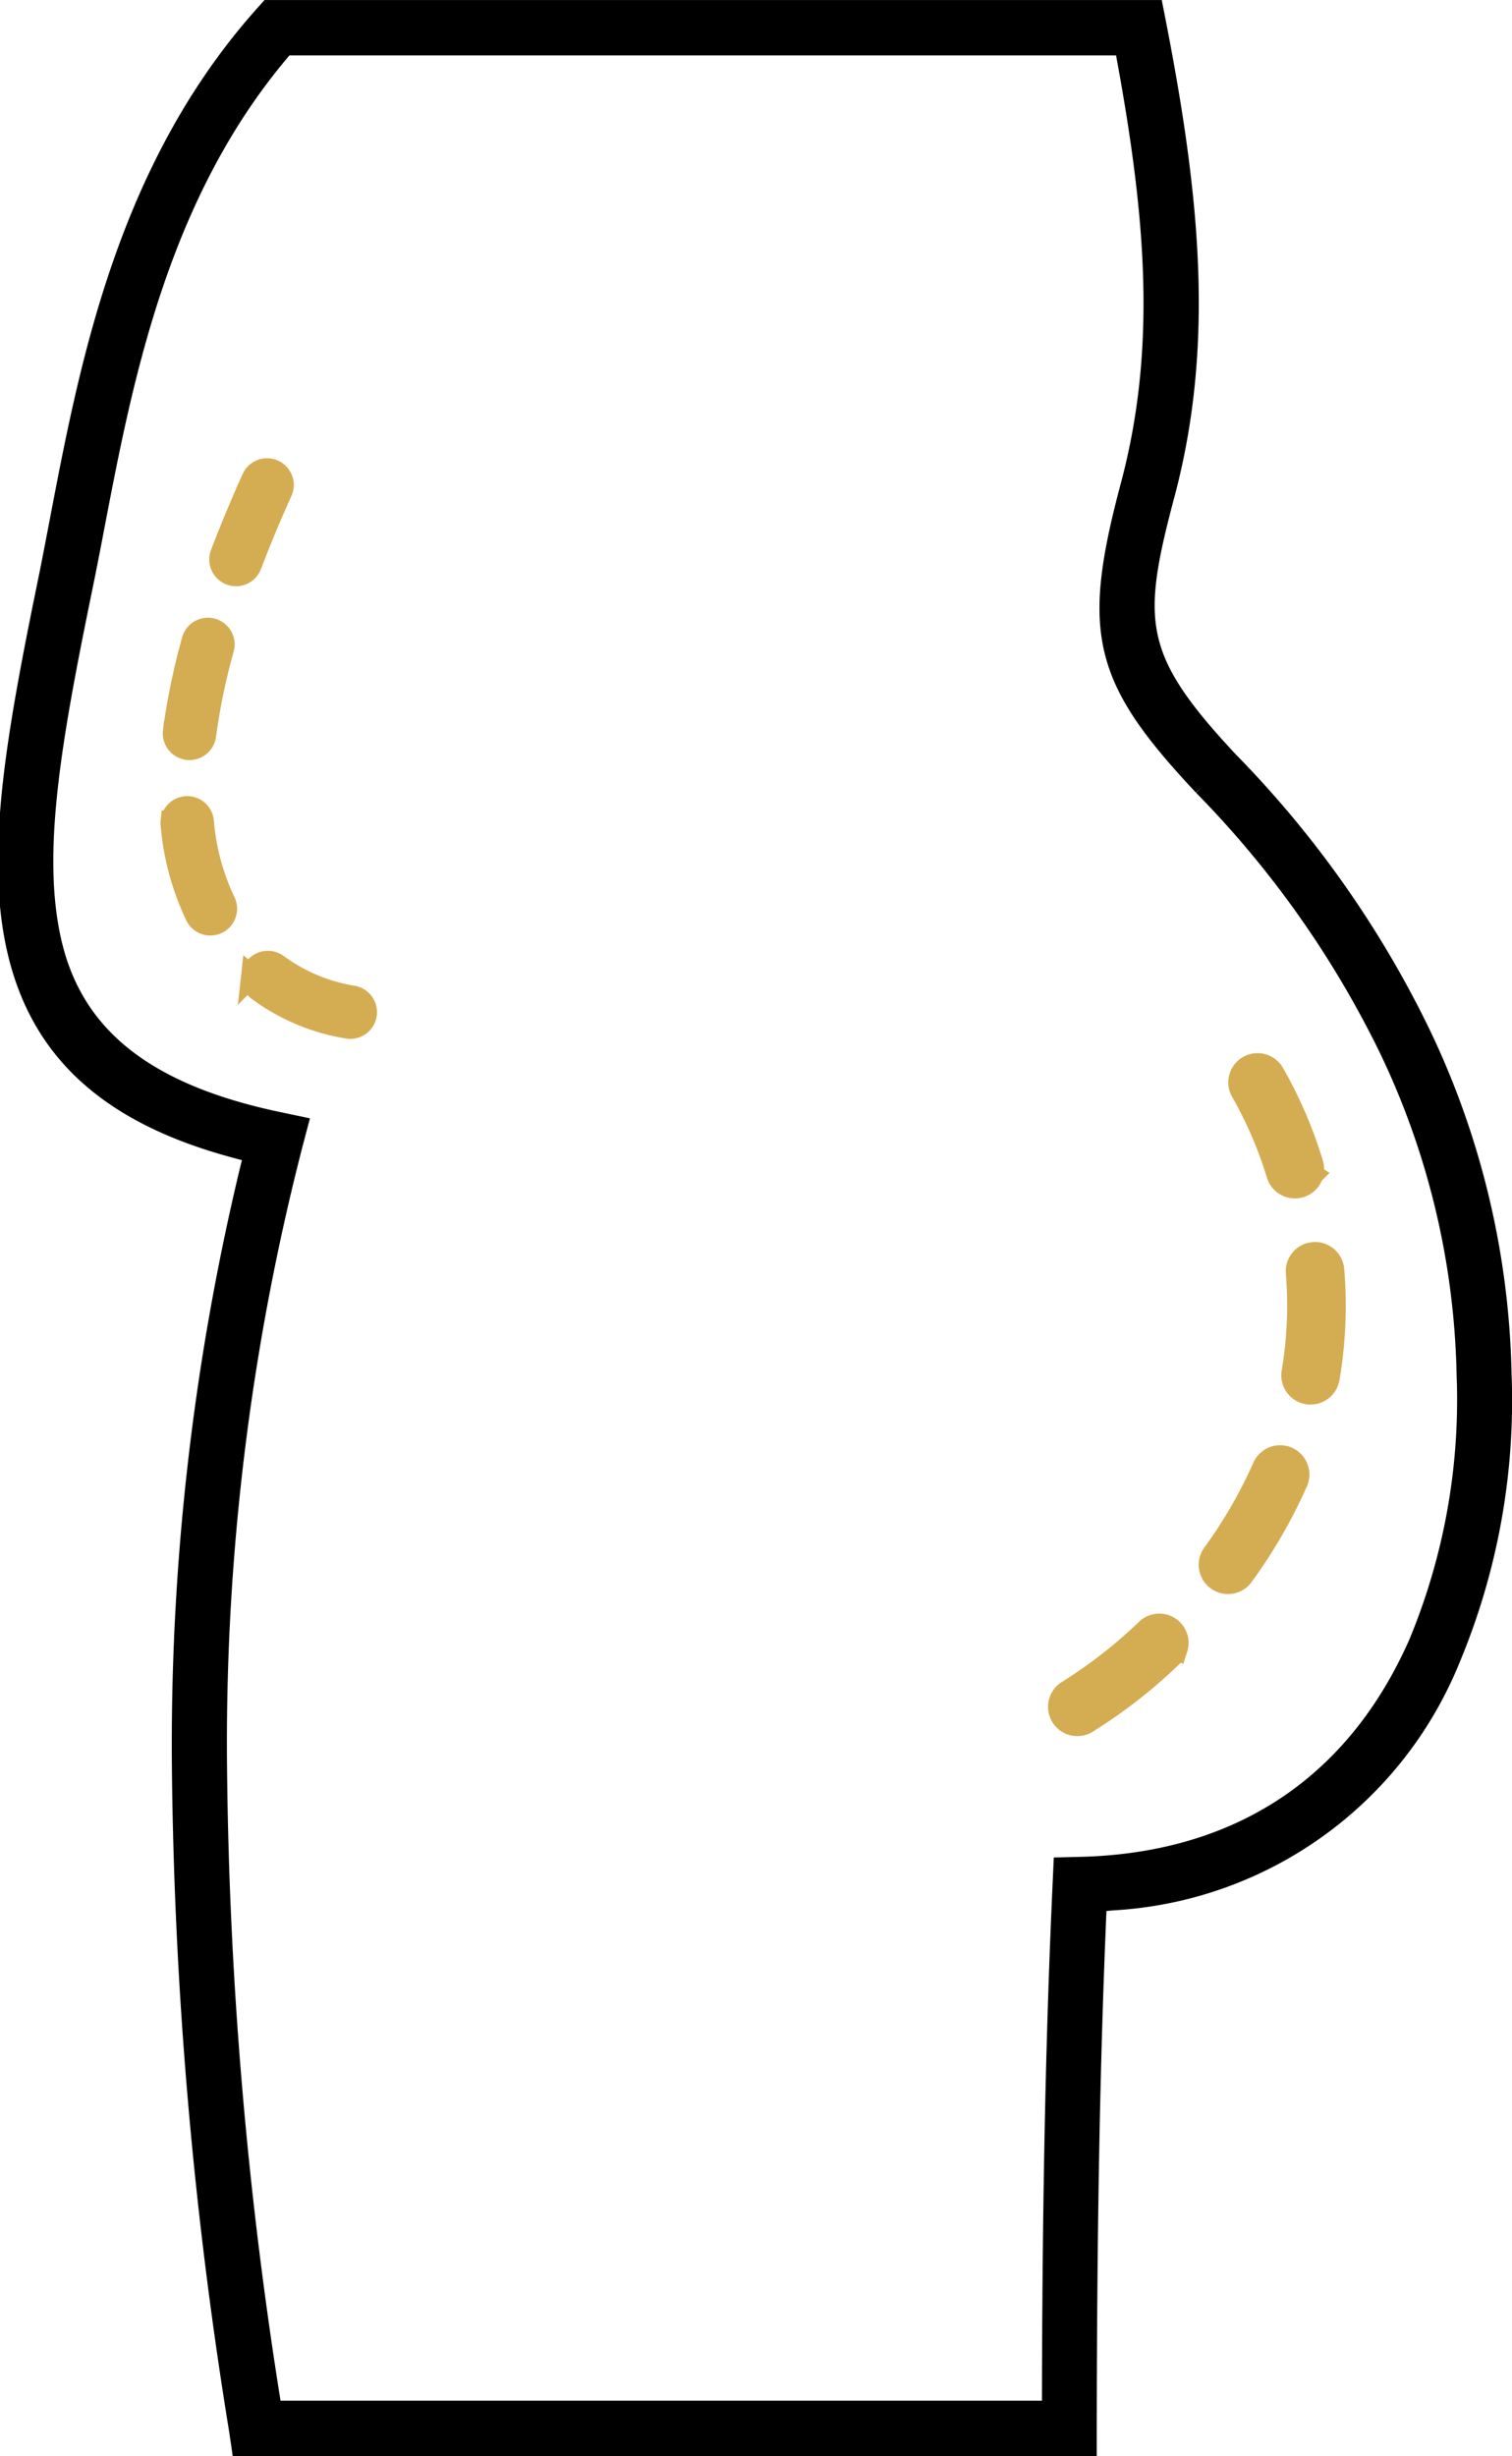 <svg xmlns="http://www.w3.org/2000/svg" width="70.932" height="115.172" viewBox="0 0 70.932 115.172"><defs><style>.a{stroke:#000;}.b{fill:#d4ad53;stroke:#d4ad53;}</style></defs><g transform="translate(0.406 0.5)"><g transform="translate(0 0)"><path class="a" d="M497.242,542.106c-4.528-4.835-4.613-6.572-3.018-12.553,1.866-7.006,1.193-13.873-.393-22.03l-.128-.652H452.247l-.241.27c-6.409,7.2-8.154,16.3-9.555,23.623-.207,1.083-.407,2.128-.558,2.86-1.505,7.34-2.488,12.882-1.43,17.362,1.114,4.712,4.376,7.636,10.265,9.205l.838.223-.208.841a115.3,115.3,0,0,0-3.179,28.068,205.48,205.48,0,0,0,2.686,31.037l.1.684h39.6v-.8c.013-9.645.149-17.032.442-23.952l.033-.776.773-.065a18.167,18.167,0,0,0,15.819-11.333,31.336,31.336,0,0,0,2.394-13.306,38.628,38.628,0,0,0-3.858-16.078A48.344,48.344,0,0,0,497.242,542.106Zm8.935,41.37c-2.956,6.672-8.454,10.291-15.9,10.465l-.748.018-.034.744c-.32,6.953-.48,14.535-.5,23.86l0,.879H452.34l-.112-.752a200.347,200.347,0,0,1-2.462-29.367A112.529,112.529,0,0,1,453.323,560l.214-.809-.824-.173c-6.249-1.3-9.647-3.971-10.693-8.395-.989-4.184-.031-9.556,1.432-16.688.226-1.1.394-1.978.565-2.876,1.323-6.9,2.969-15.493,8.678-22.277l.265-.315h39.43l.131.725c1.336,7.33,1.873,13.529.16,19.958-1.838,6.9-1.329,9,3.4,14.043a46.919,46.919,0,0,1,8.677,12.244,37.005,37.005,0,0,1,3.689,15.392A29.8,29.8,0,0,1,506.178,583.476Z" transform="translate(-440.02 -506.87)"/></g><g transform="translate(49.24 49.385)"><path class="b" d="M507.1,582.4a.866.866,0,0,1-.034.091,23.98,23.98,0,0,1-2.536,4.386.873.873,0,0,1-1.413-1.026,22.249,22.249,0,0,0,2.351-4.065.873.873,0,0,1,1.632.615Zm1.429-4.66a.873.873,0,0,1-1.693-.412,18.64,18.64,0,0,0,.2-4.655.873.873,0,1,1,1.741-.141,20.394,20.394,0,0,1-.216,5.091A1.028,1.028,0,0,1,508.528,577.736Zm-7.1,12.553a.868.868,0,0,1-.233.37,23.856,23.856,0,0,1-4.021,3.128.873.873,0,0,1-.874-1.511,22.655,22.655,0,0,0,3.7-2.885.873.873,0,0,1,1.432.9Zm6.367-22.219a.873.873,0,0,1-1.666,0,18.956,18.956,0,0,0-1.66-3.865.873.873,0,1,1,1.49-.91,20.535,20.535,0,0,1,1.835,4.252A.863.863,0,0,1,507.79,568.07Z" transform="translate(-495.861 -562.875)"/></g><g transform="translate(7.624 21.489)"><path class="b" d="M446.882,542.841l0-.015a31,31,0,0,1,.876-4.236.754.754,0,1,1,1.453.4,29.633,29.633,0,0,0-.832,4.029.754.754,0,0,1-1.5-.178Zm-.109,4.207a.754.754,0,0,1,1.5.01,10.792,10.792,0,0,0,1.019,3.784.755.755,0,0,1-1.352.671,12.325,12.325,0,0,1-1.169-4.311A.744.744,0,0,1,446.772,547.048Zm2.286-12.347a.785.785,0,0,1,.045-.186c.434-1.143.929-2.332,1.475-3.539a.754.754,0,1,1,1.374.623c-.533,1.177-1.016,2.338-1.438,3.45a.755.755,0,0,1-1.456-.348Zm1.493,19.6a.755.755,0,0,1,1.195-.526,8.243,8.243,0,0,0,3.508,1.481.757.757,0,0,1,.665.832v0a.752.752,0,0,1-.829.667,9.632,9.632,0,0,1-4.233-1.763A.754.754,0,0,1,450.551,554.3Z" transform="translate(-446.768 -530.534)"/></g></g></svg>